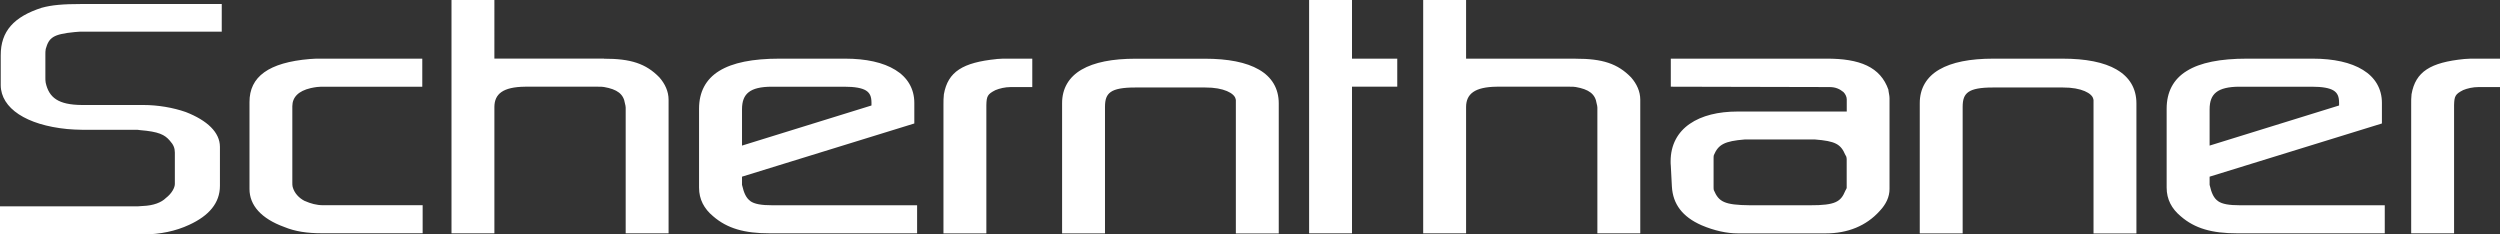 <?xml version="1.0" encoding="UTF-8"?>
<svg id="Ebene_1" data-name="Ebene 1" xmlns="http://www.w3.org/2000/svg" viewBox="0 0 412.63 38.69">
  <rect x="0" y="0" width="412.63" height="38.69" fill="#333333" stroke="none"/>
  <defs>
    <style>
      .cls-1 {
        fill: #fff;
      }
    </style>
  </defs>
  <path class="cls-1" d="m304.81,30.91c0,.11-.04.28-.18.47l-.02.03-.02.04c-.41.99-.81,1.54-1.62,1.91-.81.37-2.11.53-4.25.52h-9.86c-4.31-.04-5.17-.59-5.99-2.5-.03-.08-.04-.3-.04-.48v-4.66c0-.23,0-.53.04-.62.74-1.77,1.76-2.33,5.11-2.6h11.57c3.39.27,4.27.76,5.03,2.56l.02.03.02.03c.12.16.18.4.18.59v4.66Zm6.89-16.03v-.03c-1.32-3.82-4.76-5.19-10.28-5.17h-25.65v4.63l26.19.06c1.01,0,1.69.32,2.31.83.34.34.54.82.54,1.19v2.02h-18.03c-3.16,0-5.9.66-7.88,2.03-1.98,1.36-3.16,3.45-3.16,6.18,0,.24,0,.49.03.74l.18,3.46c.17,2.86,1.73,4.97,4.9,6.36,2.13.91,4.2,1.34,5.98,1.34h14.53c3.59,0,6.67-1.23,8.88-3.69,1.05-1.11,1.64-2.33,1.63-3.67v-14.94c0-.48-.13-.85-.18-1.29v-.03Zm-51.63-5.2h-18.09V0h-7.08v38.51h7.08v-20.87c.02-2.13,1.41-3.29,5.07-3.33h12.07c.36,0,.7,0,.95.05,2.18.38,3.23,1.15,3.46,2.72.07.27.12.49.12.68v20.75s7.08,0,7.08,0v-22.06c0-1.35-.58-2.61-1.51-3.67-2.22-2.29-4.75-3.1-9.14-3.09M223.15,0h-7.08v38.51h7.08V14.31h7.47v-4.63h-7.47V0Zm185.4,9.68c-.54,0-1.21,0-1.82.06-5.57.56-8.04,2.07-8.7,5.81-.07.58-.06,1.13-.06,1.67v21.29s7.08,0,7.08,0v-21.17c.04-1.47.19-1.8,1.5-2.47.67-.28,1.59-.5,2.56-.5h3.54v-4.69h-4.08Zm-43.85,8.38c0-1.36.35-2.25,1.1-2.84.75-.59,1.99-.91,3.84-.91h11.9c1.8,0,2.96.22,3.62.63.65.41.9.99.91,1.98v.49l-21.37,6.62v-5.97Zm1.39,15.13c-.69-.48-1.07-1.28-1.39-2.68v-1.35l28.44-8.78v-3.4c0-2.34-1.13-4.22-3.13-5.44-1.99-1.23-4.82-1.86-8.3-1.86h-10.82c-4.45,0-7.74.65-9.96,2.03-2.23,1.37-3.32,3.49-3.32,6.23v13.03c0,1.94.84,3.49,2.32,4.72,2.33,2.03,5.18,2.82,9.32,2.82h24.36v-4.63h-23.86c-1.87,0-2.98-.2-3.67-.69m-16.72-21.71c-2.1-1.22-5.12-1.8-8.95-1.8h-11.41c-3.83,0-6.83.58-8.92,1.8-2.09,1.21-3.23,3.11-3.22,5.57v21.47h7.08v-20.87c0-1.25.26-1.98.96-2.47.71-.5,2-.75,4.1-.74h11.47c3.12-.02,4.83.99,5.02,1.86l.05.2v1.16s0,20.87,0,20.87h7.08v-21.47c0-2.46-1.15-4.36-3.26-5.57m-141.56,0c-2.1-1.22-5.12-1.8-8.95-1.8h-11.41c-3.83,0-6.83.58-8.92,1.8-2.09,1.21-3.23,3.11-3.22,5.56v21.47h7.08v-20.87c0-1.25.26-1.98.96-2.47.71-.5,2-.75,4.1-.74h11.47c3.12-.02,4.83.99,5.02,1.86l.05.2v1.16s0,20.87,0,20.87h7.08v-21.47c0-2.46-1.15-4.36-3.26-5.57M50.33,33.19c-1-.5-1.76-1.33-2.03-2.36-.05-.26-.05-.39-.05-.7v-12.61c.01-1.45.97-2.5,3.04-2.98.76-.17,1.4-.23,1.73-.23h16.68v-4.63h-16.68c-.66,0-1.26,0-1.88.06-6.78.57-9.98,2.91-9.96,7.12v14.34c0,2.68,1.94,4.89,5.76,6.27,1.77.73,3.73,1.03,6.26,1.03h0s16.56,0,16.56,0v-4.63h-16.44c-1.08,0-2.05-.28-2.98-.69m49.35-23.51h-18.09V0h-7.08v38.51h7.08v-20.87c.02-2.13,1.4-3.29,5.07-3.33h12.07c.36,0,.7,0,.95.05,2.18.38,3.23,1.15,3.46,2.72.07.27.12.49.12.68v20.75s7.08,0,7.08,0v-22.06c0-1.35-.58-2.61-1.51-3.67-2.22-2.29-4.75-3.1-9.14-3.09M6.92,1.27C2.31,2.75.1,5.14.12,9.16v4.9c.03,3.81,4.24,6.58,10.98,7.24.84.06,1.57.12,2.42.12h8.66c.42,0,.7,0,.95.06,3.07.25,4.06.75,4.9,1.74.63.69.82,1.24.83,1.95v5.2c0,.57-.47,1.54-1.49,2.32-.72.72-2.03,1.25-3.82,1.31-.33,0-.57.06-.83.06H0s0,4.63,0,4.63h23.68c2.73,0,5.34-.55,7.54-1.58,3.27-1.5,5.08-3.6,5.08-6.44v-6.45c-.01-2.36-2.07-4.34-5.64-5.73-2.08-.73-4.62-1.16-6.99-1.16h-10.16c-3.89-.03-5.43-1.21-5.97-3.69-.05-.33-.05-.53-.05-.83v-3.83c0-.3,0-.57.06-.9.54-1.89,1.21-2.44,4.8-2.79.2,0,.61-.06.81-.06h0s23.44,0,23.44,0V.66H13.58c-3.29,0-5.06.18-6.65.61m157.56,8.48c-5.57.56-8.04,2.07-8.7,5.81-.07.58-.07,1.13-.07,1.67v21.29s7.08,0,7.08,0v-21.17c.04-1.47.18-1.8,1.49-2.47.67-.28,1.59-.51,2.55-.51h3.54v-4.69h-4.07c-.54,0-1.2,0-1.82.06m-42.02,8.32c0-1.36.35-2.25,1.1-2.84.75-.6,1.99-.91,3.84-.91h11.9c1.8,0,2.96.22,3.62.63.65.41.9.99.91,1.98h0c0,.14,0,.24,0,.49l-21.37,6.62v-5.97Zm1.39,15.13c-.68-.48-1.07-1.28-1.39-2.68v-1.35l28.44-8.78v-3.4c0-2.34-1.13-4.22-3.13-5.44-1.99-1.23-4.82-1.86-8.3-1.86h-10.82c-4.45,0-7.74.66-9.96,2.03-2.22,1.37-3.32,3.49-3.32,6.23v13.03c0,1.94.84,3.49,2.32,4.72,2.33,2.02,5.17,2.82,9.31,2.82h24.36v-4.63h-23.85c-1.87,0-2.99-.2-3.68-.69"/>
</svg>
